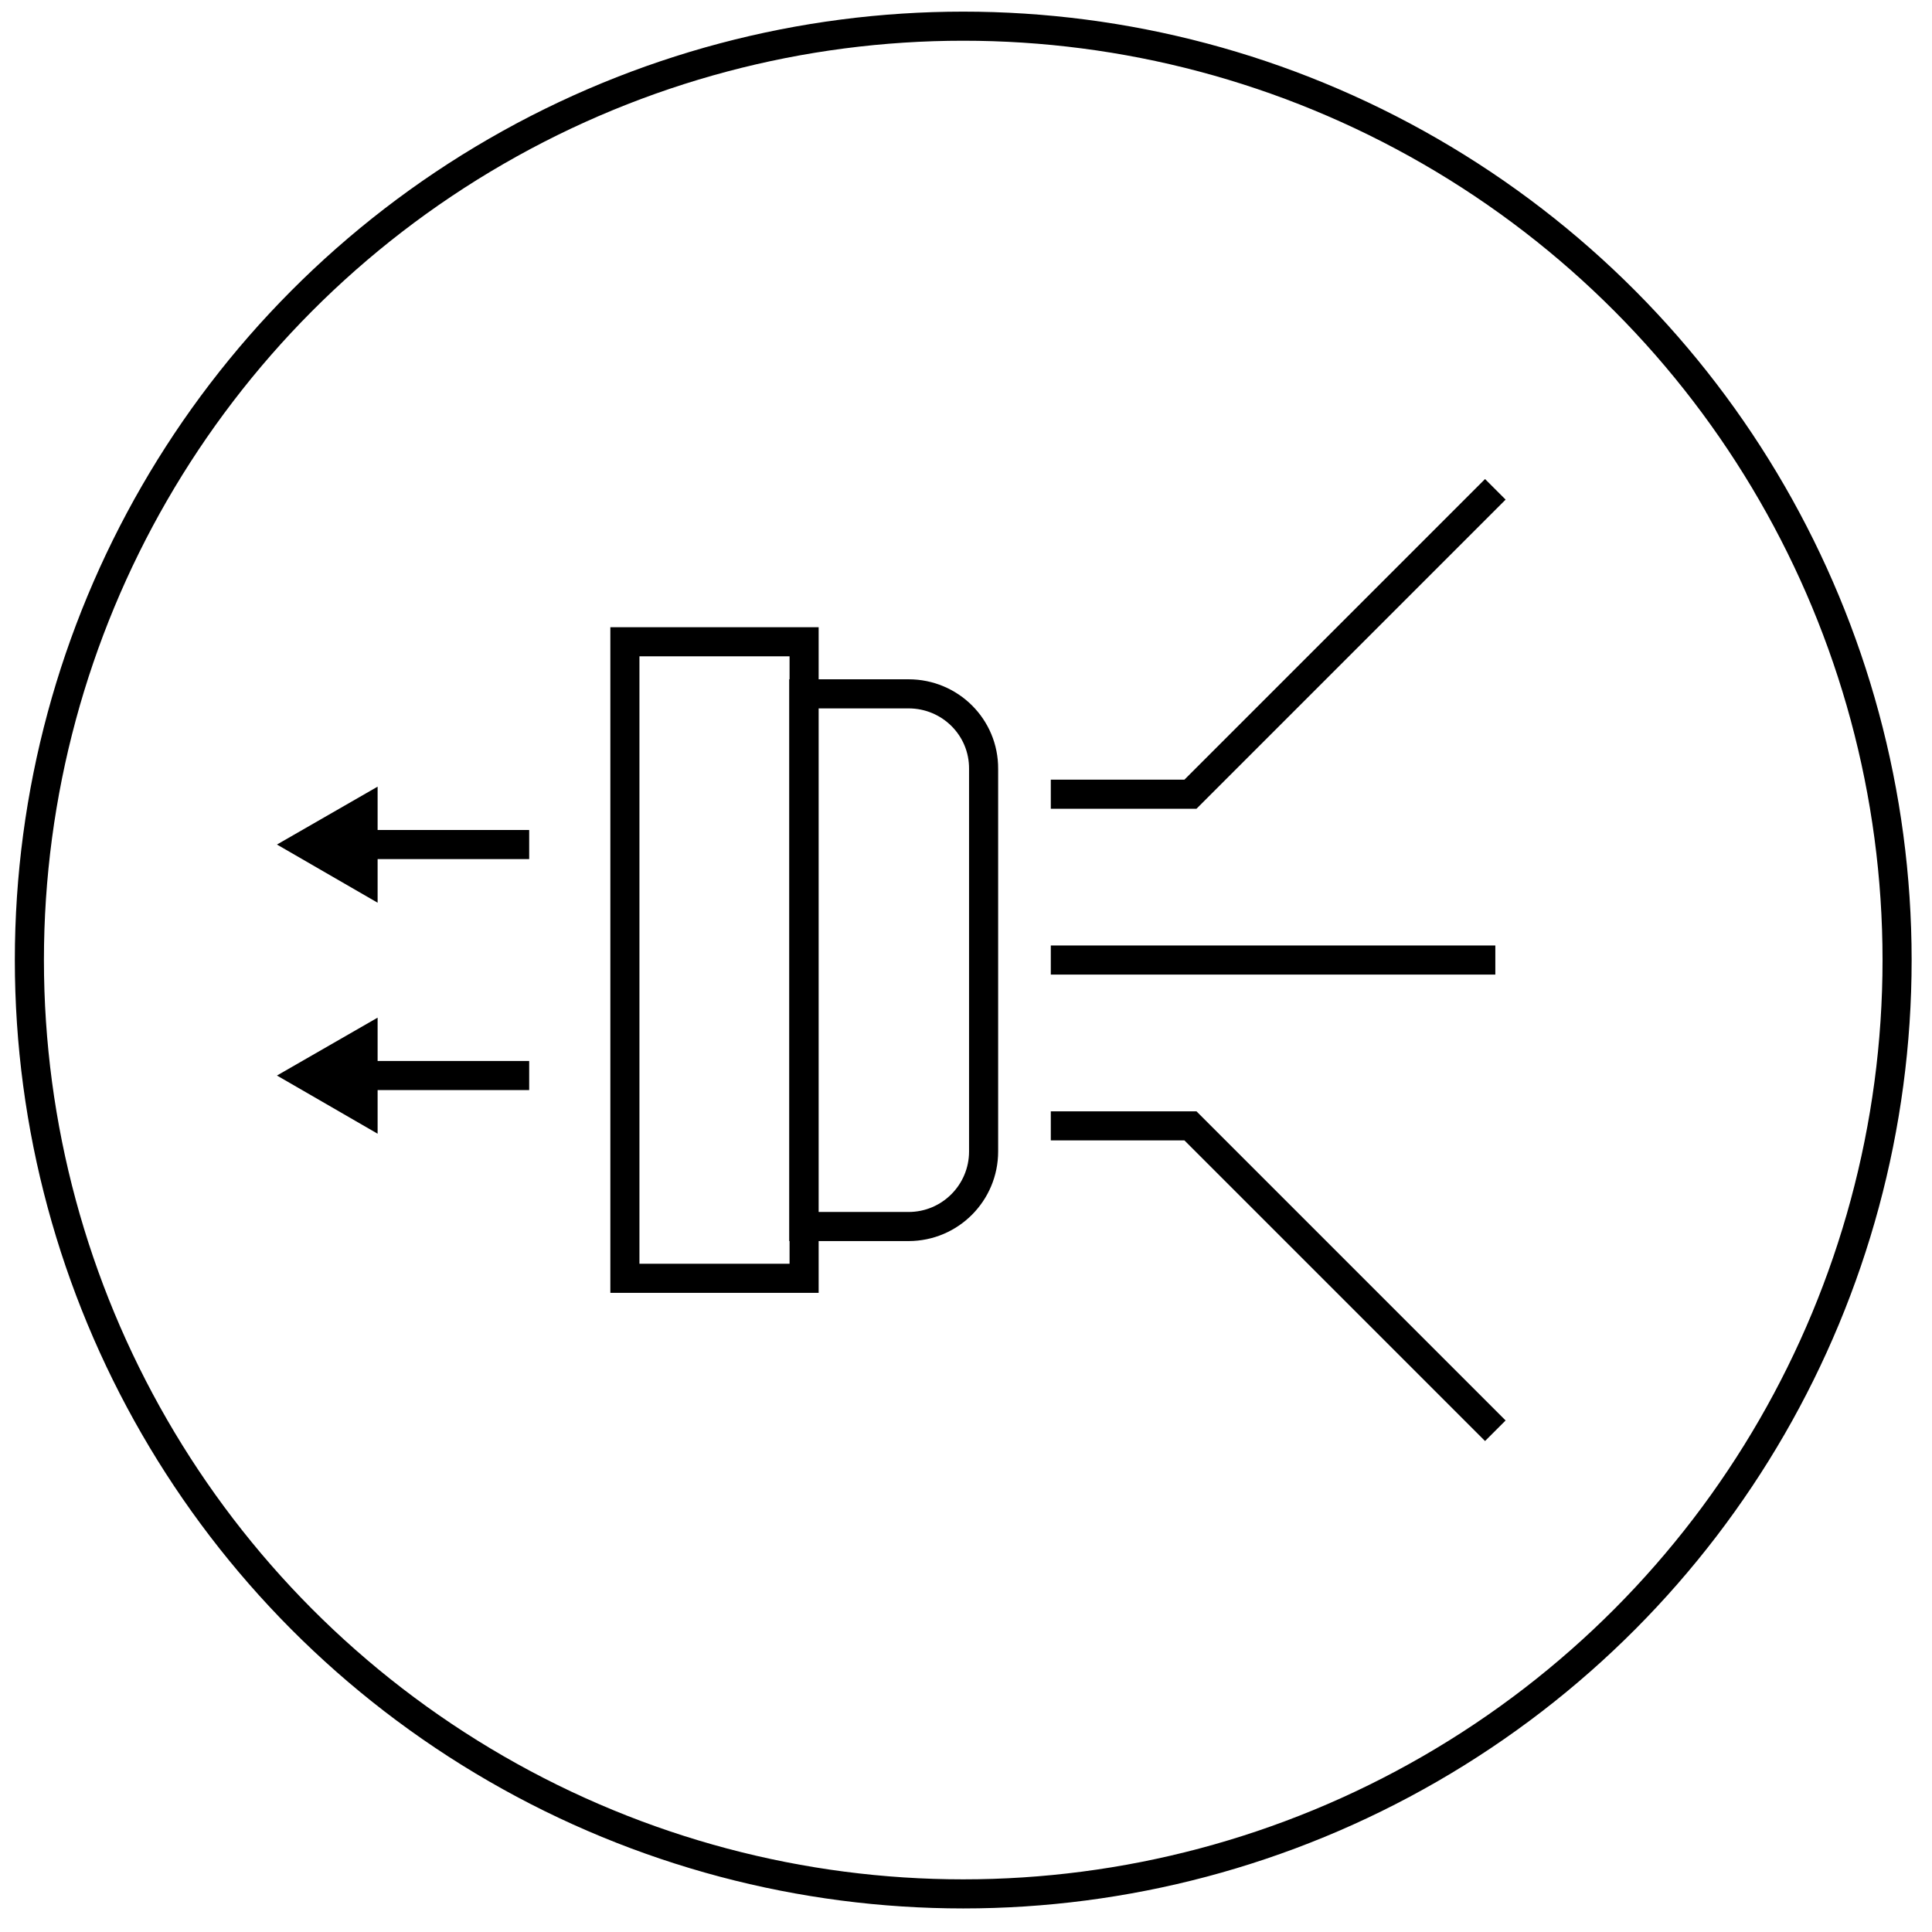 <?xml version="1.0" encoding="utf-8"?>
<!-- Generator: Adobe Illustrator 24.0.0, SVG Export Plug-In . SVG Version: 6.00 Build 0)  -->
<svg version="1.1" id="Layer_1" xmlns="http://www.w3.org/2000/svg" xmlns:xlink="http://www.w3.org/1999/xlink" x="0px" y="0px"
	 viewBox="0 0 66.41 66.41" style="enable-background:new 0 0 66.41 66.41;" xml:space="preserve">
<style type="text/css">
	.st0{fill:none;stroke:#000000;stroke-miterlimit:10;}
</style>
<g>
	<circle class="st0" cx="33.11" cy="33" r="32.1"/>
	<g>
		<g>
			<rect x="21.48" y="22.06" class="st0" width="6.16" height="21.88"/>
			<path class="st0" d="M31.23,23.85h-3.6v18.31h3.6c1.43,0,2.58-1.16,2.58-2.58V26.43C33.82,25,32.66,23.85,31.23,23.85z"/>
		</g>
		<g>
			<polyline class="st0" points="51.4,16.82 40.92,27.3 36.12,27.3 			"/>
			<polyline class="st0" points="51.4,49.18 40.92,38.7 36.12,38.7 			"/>
		</g>
		<line class="st0" x1="36.12" y1="33" x2="51.4" y2="33"/>
		<g>
			<g>
				<g>
					<line class="st0" x1="12.4" y1="29.03" x2="18.19" y2="29.03"/>
					<g>
						<polygon points="12.98,31.03 9.52,29.03 12.98,27.04 						"/>
					</g>
				</g>
			</g>
			<g>
				<g>
					<line class="st0" x1="12.4" y1="36.97" x2="18.19" y2="36.97"/>
					<g>
						<polygon points="12.98,38.97 9.52,36.97 12.98,34.98 						"/>
					</g>
				</g>
			</g>
		</g>
	</g>
</g>
</svg>
